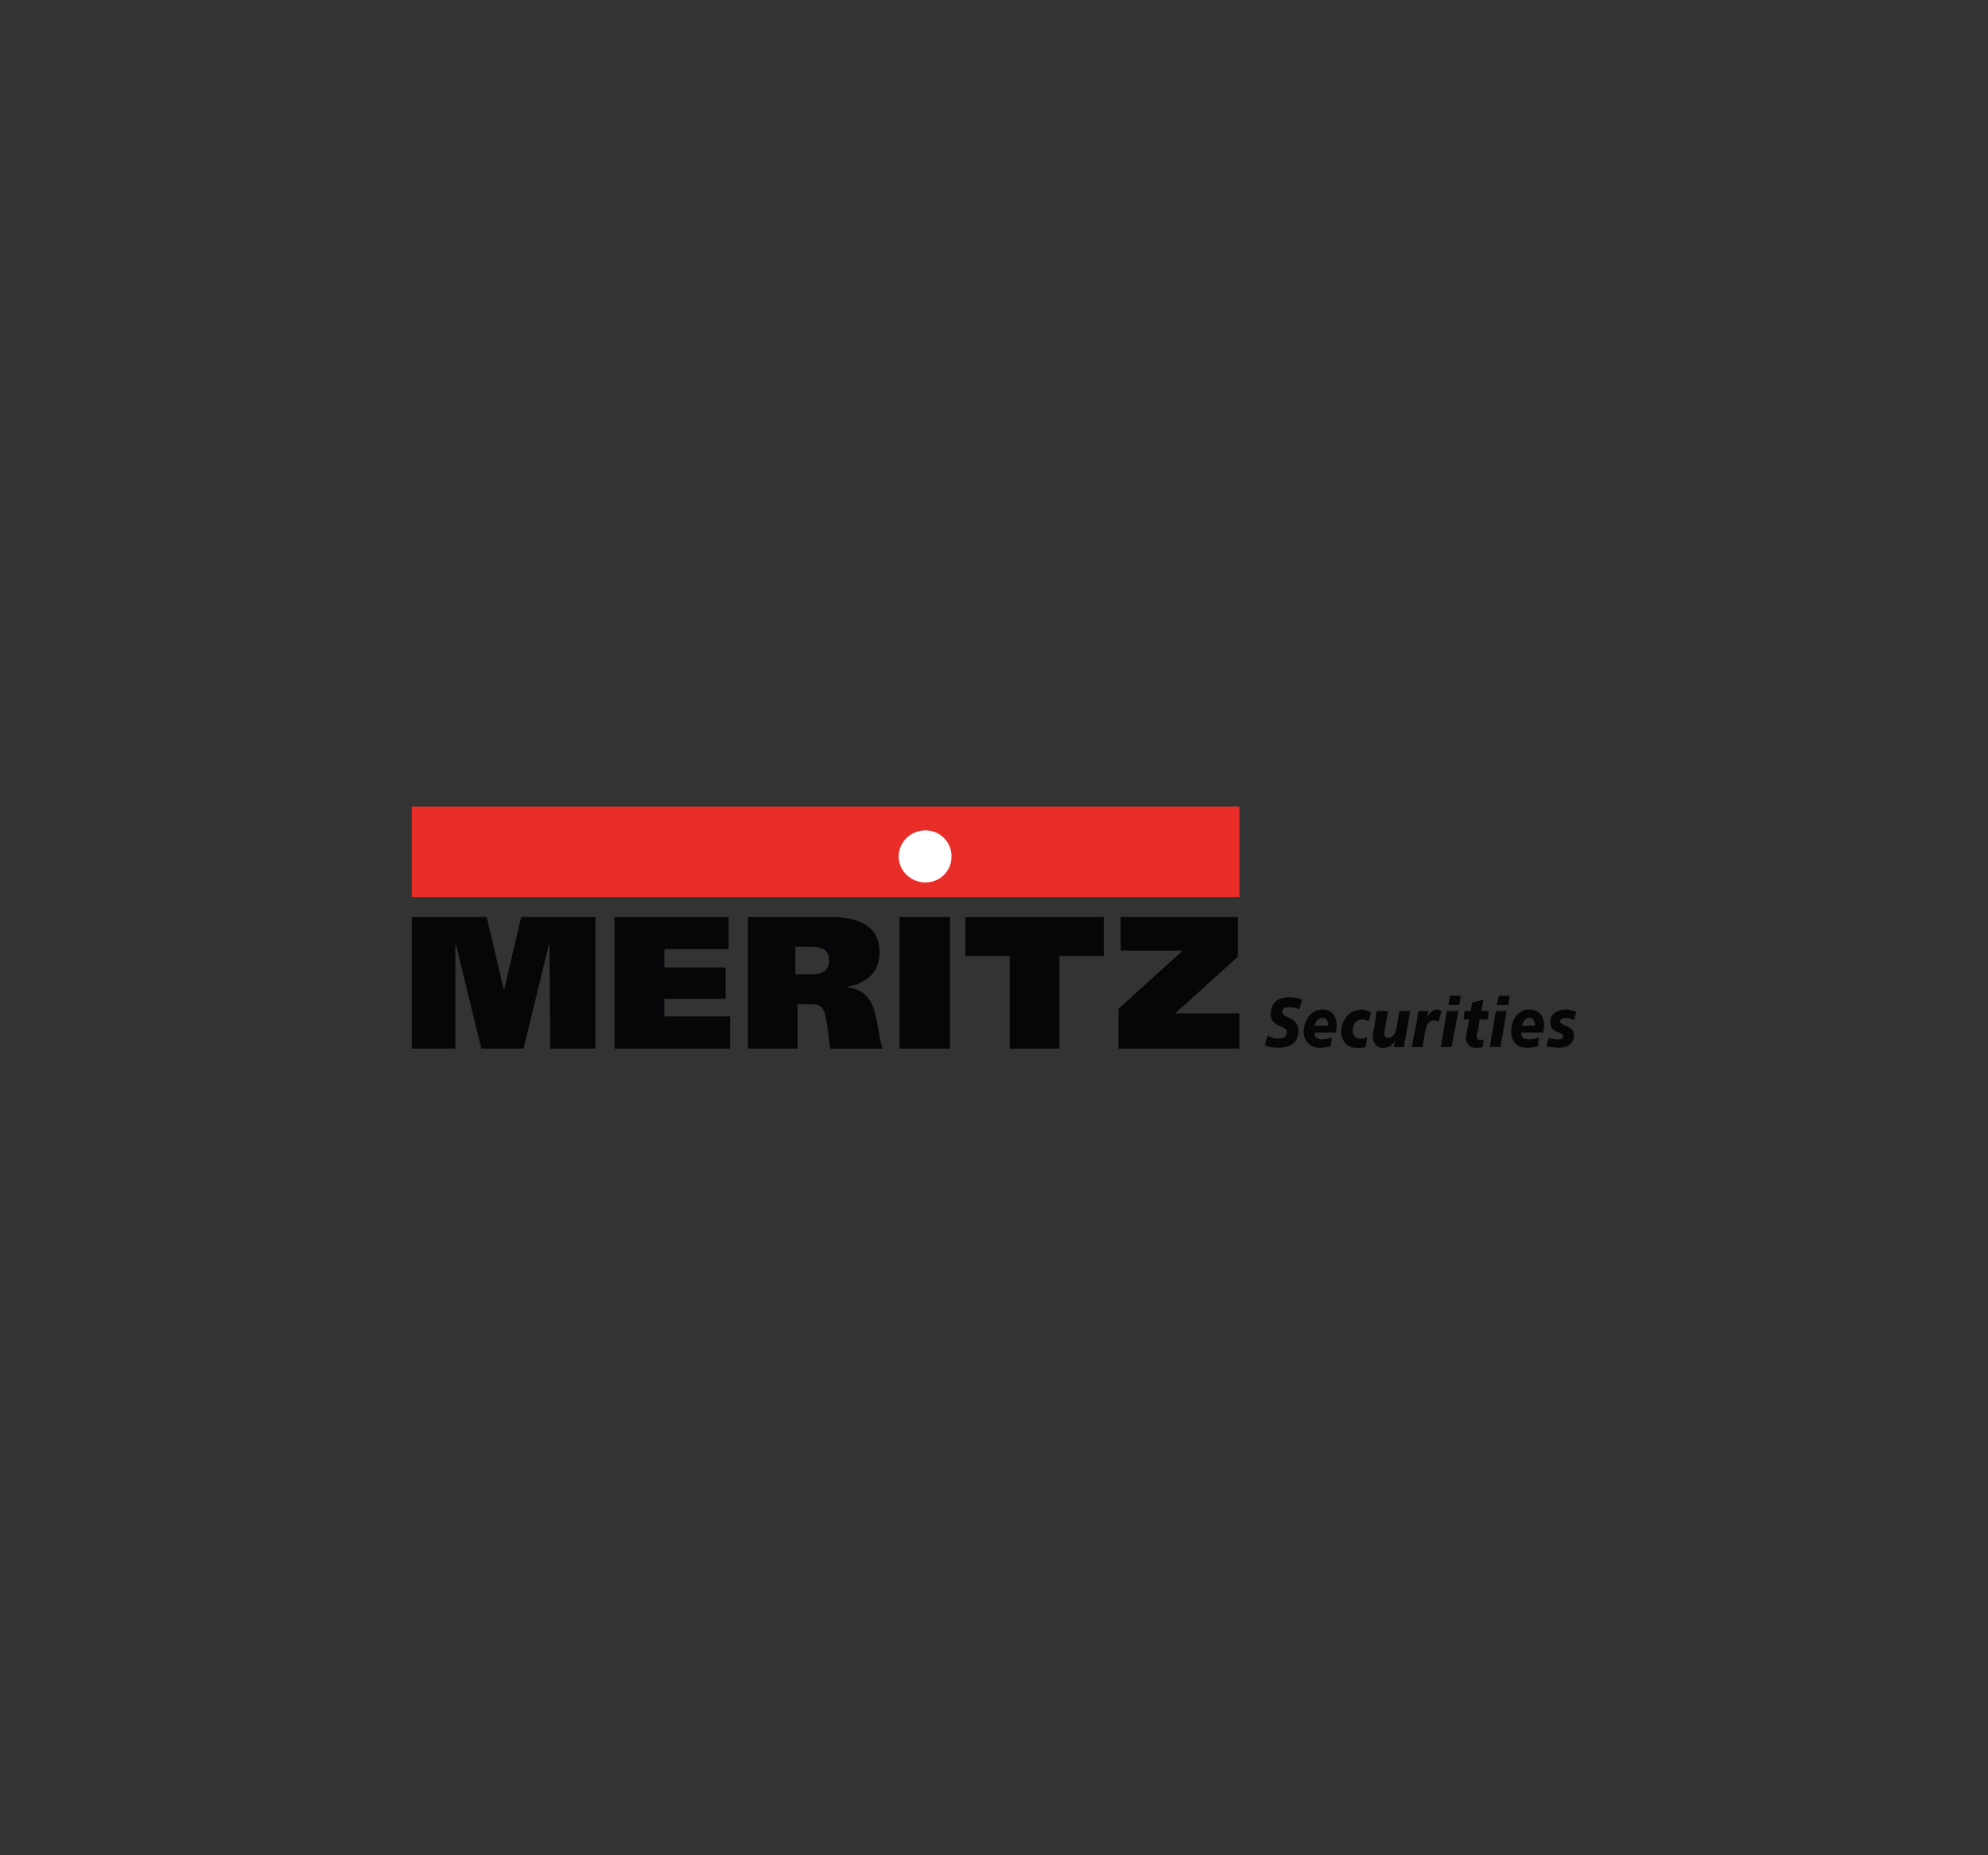 <?xml version="1.0" encoding="utf-8"?>
<!-- Generator: Adobe Illustrator 24.0.2, SVG Export Plug-In . SVG Version: 6.00 Build 0)  -->
<svg version="1.0" id="Layer_1" xmlns="http://www.w3.org/2000/svg" xmlns:xlink="http://www.w3.org/1999/xlink" x="0px" y="0px"
	 viewBox="0 0 300 280" enable-background="new 0 0 300 280" xml:space="preserve">
<rect x="0" y="0" width="300" height="280" fill="#333333" stroke="none"/>
<g>
	<polygon fill-rule="evenodd" clip-rule="evenodd" fill="#E92E29" points="62.13,121.74 187.03,121.74 187.03,135.38 62.13,135.38 
		62.13,121.74 	"/>
	<path fill-rule="evenodd" clip-rule="evenodd" fill="#FFFFFF" d="M143.59,129.25c0,2.2-1.73,3.93-3.93,3.93
		c-2.2,0-4.04-1.73-4.04-3.93c0-2.2,1.85-3.93,4.04-3.93C141.85,125.33,143.59,127.06,143.59,129.25L143.59,129.25z"/>
	<polygon fill-rule="evenodd" clip-rule="evenodd" fill="#040607" points="62.13,138.38 73.45,138.38 75.99,149.24 76.11,149.24 
		78.65,138.38 89.86,138.38 89.86,158.26 83.04,158.26 82.92,142.66 82.81,142.66 79,158.26 72.64,158.26 68.83,142.66 
		68.71,142.66 68.71,158.26 62.13,158.26 62.13,138.38 	"/>
	<polygon fill-rule="evenodd" clip-rule="evenodd" fill="#040607" points="92.75,138.38 109.96,138.38 109.96,143.24 100.26,143.24 
		100.26,146.01 109.5,146.01 109.5,150.75 100.26,150.75 100.26,153.4 110.19,153.4 110.19,158.26 92.75,158.26 92.75,138.38 	"/>
	<polygon fill-rule="evenodd" clip-rule="evenodd" fill="#040607" points="166.58,144.28 159.88,144.28 159.88,158.26 
		152.37,158.26 152.37,144.28 145.67,144.28 145.67,138.38 166.58,138.38 166.58,144.28 	"/>
	<polygon fill-rule="evenodd" clip-rule="evenodd" fill="#040607" points="186.8,138.38 186.8,144.39 177.33,152.94 187.03,152.94 
		187.03,158.26 168.78,158.26 168.78,152.25 178.48,143.47 169.12,143.47 169.12,138.38 186.8,138.38 	"/>
	<path fill-rule="evenodd" clip-rule="evenodd" fill="#040607" d="M120.02,142.89h2.2c1.5,0,2.89,0.23,2.89,1.96
		c0,2.08-1.5,2.2-3,2.2h-2.08V142.89L120.02,142.89z M112.85,158.26h7.51v-6.7h1.73c0.92,0,1.73,0,2.2,0.92
		c0.58,1.27,0.69,4.28,1.04,5.78h7.86c-0.69-1.96-0.69-5.08-1.85-7.16c-0.69-1.04-1.62-1.85-3.35-2.08v-0.12
		c2.89-0.58,4.74-2.2,4.74-5.2c0-3.81-2.89-5.32-7.63-5.32h-12.25V158.26L112.85,158.26z"/>
	<polygon fill-rule="evenodd" clip-rule="evenodd" fill="#040607" points="135.73,138.38 143.36,138.38 143.36,158.26 
		135.73,158.26 135.73,138.38 	"/>
	<path fill-rule="evenodd" clip-rule="evenodd" fill="#040607" d="M196.05,152.36c-0.35-0.23-0.81-0.35-1.39-0.35
		c-0.69,0-1.16,0.12-1.16,0.69c0,1.04,2.43,0.69,2.43,2.89c0,2.08-1.62,2.54-3.12,2.54c-0.58,0-1.39-0.12-1.96-0.35l0.46-1.5
		c0.35,0.23,0.92,0.46,1.5,0.46s1.39-0.12,1.39-0.92c0-1.16-2.43-0.69-2.43-2.77c0-1.96,1.39-2.54,2.77-2.54
		c0.81,0,1.5,0.12,1.96,0.35L196.05,152.36L196.05,152.36z"/>
	<path fill-rule="evenodd" clip-rule="evenodd" fill="#040607" d="M198.36,154.79c0.12-0.58,0.58-1.16,1.27-1.16
		c0.58,0,0.81,0.58,0.81,1.16H198.36L198.36,154.79z M201.01,156.52c-0.46,0.23-1.04,0.35-1.5,0.35c-0.92,0-1.16-0.46-1.16-1.04
		h3.24c0.12-0.35,0.12-0.81,0.12-1.04c0-1.62-0.92-2.43-2.08-2.43c-2.08,0-2.89,1.96-2.89,3.35c0,1.39,0.92,2.43,2.43,2.43
		c0.46,0,1.04-0.12,1.62-0.23L201.01,156.52L201.01,156.52z"/>
	<path fill-rule="evenodd" clip-rule="evenodd" fill="#040607" d="M206.1,158.03c-0.35,0.12-0.81,0.12-1.39,0.12
		c-1.39,0-2.31-1.04-2.31-2.43c0-1.85,1.27-3.35,3.12-3.35c0.35,0,0.92,0.23,1.39,0.46l-0.35,1.27c-0.35-0.12-0.69-0.23-1.04-0.23
		c-0.81,0-1.39,0.58-1.39,1.73c0,0.69,0.46,1.16,1.16,1.16c0.35,0,0.69,0,1.04-0.23L206.1,158.03L206.1,158.03z"/>
	<path fill-rule="evenodd" clip-rule="evenodd" fill="#040607" d="M212.11,156.64c-0.12,0.46-0.23,0.92-0.23,1.39h-1.5l0.12-0.92
		l0,0c-0.46,0.69-0.92,1.04-1.85,1.04s-1.5-0.81-1.5-1.85c0-0.35,0.12-0.58,0.23-1.16l0.35-2.54h1.73l-0.46,2.54
		c0,0.23-0.12,0.58-0.12,0.81c0,0.35,0.23,0.69,0.58,0.69c0.69,0,1.16-0.69,1.27-1.5l0.46-2.54h1.62L212.11,156.64L212.11,156.64z"
		/>
	<path fill-rule="evenodd" clip-rule="evenodd" fill="#040607" d="M215.57,152.59l-0.23,1.04l0,0c0.23-0.58,0.81-1.27,1.5-1.27
		c0.12,0,0.46,0.12,0.69,0.23l-0.46,1.62c-0.12-0.12-0.35-0.23-0.69-0.23c-0.69,0-1.16,0.69-1.27,1.5l-0.46,2.54h-1.62l0.81-4.04
		c0-0.46,0.12-0.92,0.23-1.39H215.57L215.57,152.59z"/>
	<path fill-rule="evenodd" clip-rule="evenodd" fill="#040607" d="M218.35,152.59h1.73l-1.04,5.43h-1.62L218.35,152.59
		L218.35,152.59z M218.81,150.28h1.62l-0.23,1.39h-1.62L218.81,150.28L218.81,150.28z"/>
	<path fill-rule="evenodd" clip-rule="evenodd" fill="#040607" d="M221,152.59h0.92l0.23-1.27l1.73-0.46l-0.35,1.73h1.16l-0.23,1.27
		h-1.16l-0.23,1.5c-0.12,0.46-0.23,0.69-0.23,1.04c0,0.35,0.23,0.58,0.58,0.58c0.12,0,0.35-0.12,0.46-0.12l-0.12,1.16
		c-0.35,0.12-0.69,0.12-1.04,0.12c-0.81,0-1.5-0.46-1.5-1.62c0-0.23,0.12-0.58,0.23-1.16l0.23-1.5h-0.81L221,152.59L221,152.59z"/>
	<path fill-rule="evenodd" clip-rule="evenodd" fill="#040607" d="M225.74,152.59h1.62l-0.92,5.43h-1.62L225.74,152.59
		L225.74,152.59z M226.2,150.28h1.62l-0.23,1.39h-1.73L226.2,150.28L226.2,150.28z"/>
	<path fill-rule="evenodd" clip-rule="evenodd" fill="#040607" d="M229.67,154.79c0.12-0.58,0.46-1.16,1.16-1.16
		c0.58,0,0.81,0.58,0.81,1.16H229.67L229.67,154.79z M232.21,156.52c-0.35,0.23-0.92,0.35-1.39,0.35c-1.04,0-1.27-0.46-1.27-1.04
		h3.35c0-0.35,0.12-0.81,0.12-1.04c0-1.62-0.92-2.43-2.2-2.43c-2.08,0-2.77,1.96-2.77,3.35c0,1.39,0.81,2.43,2.43,2.43
		c0.46,0,1.04-0.12,1.62-0.23L232.21,156.52L232.21,156.52z"/>
	<path fill-rule="evenodd" clip-rule="evenodd" fill="#040607" d="M233.71,156.64c0.35,0.12,0.81,0.23,1.27,0.23
		c0.23,0,0.92,0,0.92-0.46c0-0.81-1.96-0.35-1.96-2.2c0-1.27,1.27-1.85,2.43-1.85c0.35,0,0.92,0.12,1.5,0.35l-0.35,1.27
		c-0.35-0.23-0.81-0.35-1.27-0.35c-0.35,0-0.81,0.12-0.81,0.58c0,0.58,2.08,0.58,2.08,1.96c0,1.27-0.92,1.96-2.2,1.96
		c-0.69,0-1.5-0.12-1.96-0.23L233.71,156.64L233.71,156.64z"/>
</g>
</svg>
